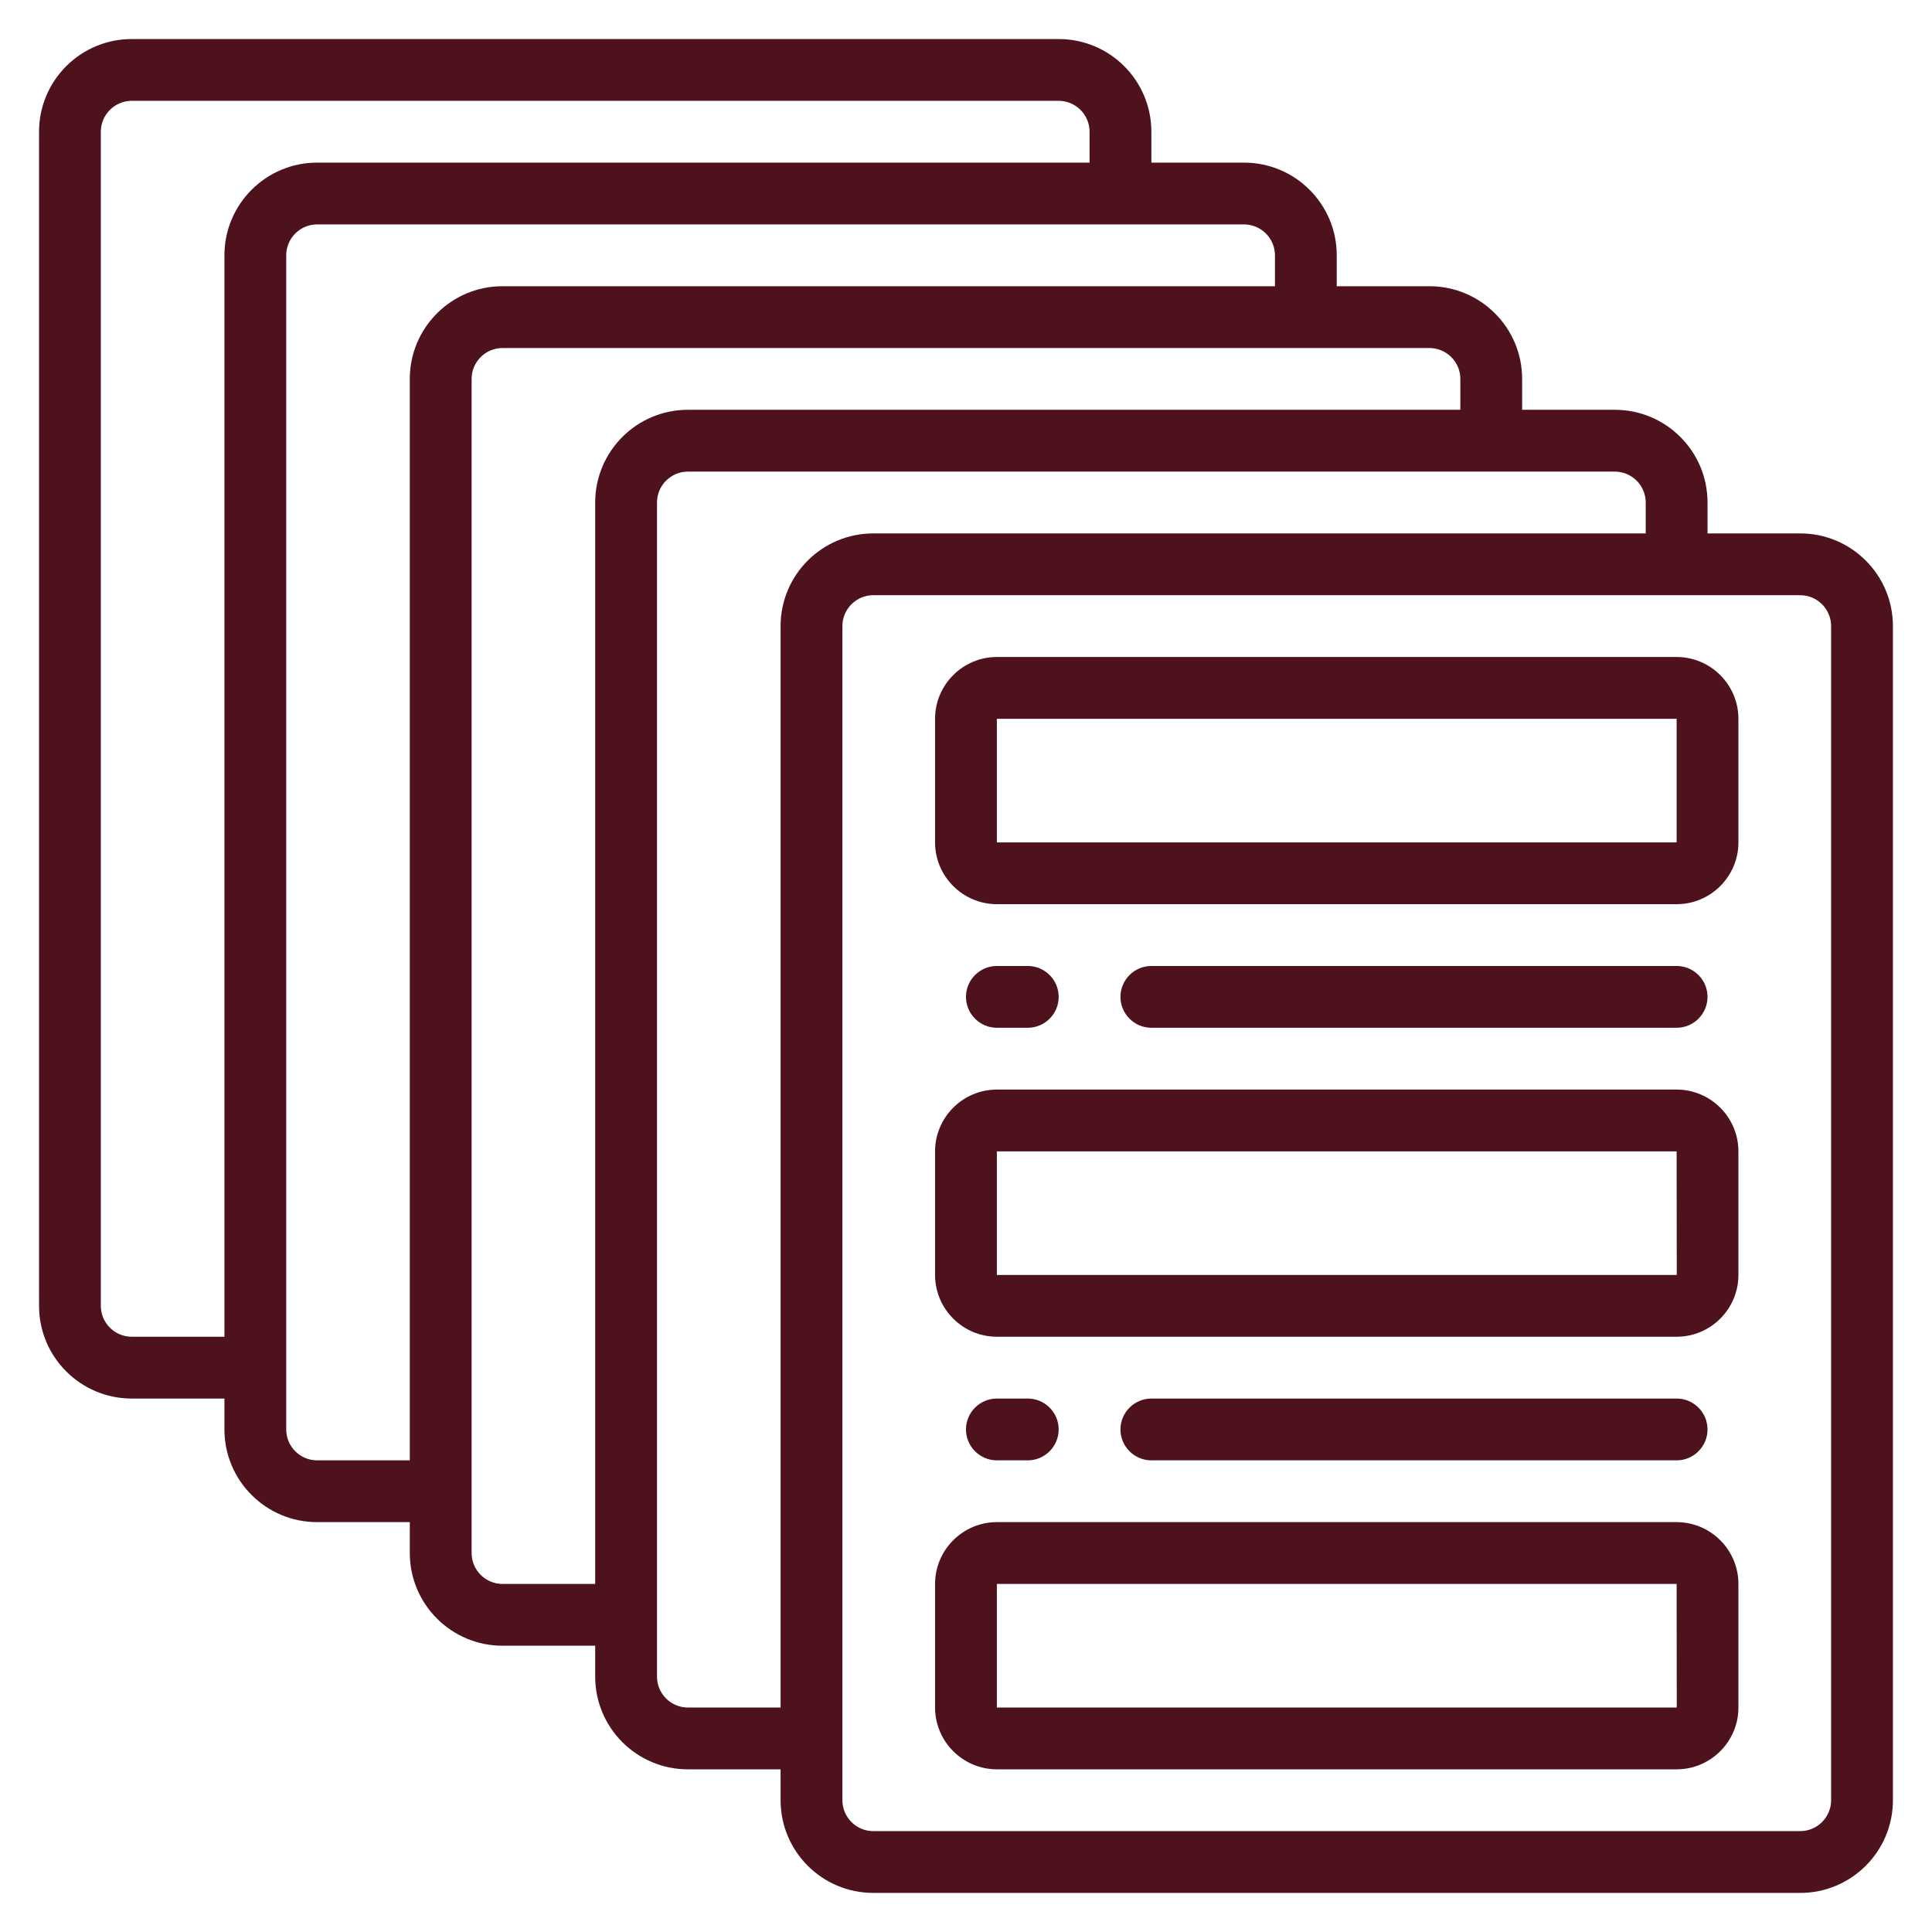 <svg xmlns="http://www.w3.org/2000/svg" xmlns:xlink="http://www.w3.org/1999/xlink" width="500" zoomAndPan="magnify" viewBox="0 0 375 375" height="500" preserveAspectRatio="xMidYMid meet" version="1.0"><defs><clipPath id="e77273a990"><path d="M 7.578 7.578 L 367.578 7.578 L 367.578 367.578 L 7.578 367.578 Z M 7.578 7.578 " clip-rule="nonzero"/></clipPath></defs><g clip-path="url(#e77273a990)"><path fill="#4e121c" d="M 355.418 349.422 C 355.418 352.723 352.723 355.418 349.422 355.418 L 169.504 355.418 C 166.199 355.418 163.508 352.723 163.508 349.422 L 163.508 121.523 C 163.508 118.223 166.199 115.527 169.504 115.527 L 349.422 115.527 C 352.723 115.527 355.418 118.223 355.418 121.523 Z M 133.52 331.43 C 130.215 331.43 127.523 328.734 127.523 325.434 L 127.523 97.535 C 127.523 94.234 130.215 91.539 133.52 91.539 L 313.438 91.539 C 316.742 91.539 319.434 94.234 319.434 97.535 L 319.434 103.535 L 169.504 103.535 C 159.57 103.535 151.512 111.594 151.512 121.523 L 151.512 331.43 Z M 97.535 307.441 C 94.234 307.441 91.539 304.746 91.539 301.441 L 91.539 73.547 C 91.539 70.242 94.234 67.551 97.535 67.551 L 277.453 67.551 C 280.758 67.551 283.453 70.242 283.453 73.547 L 283.453 79.543 L 133.52 79.543 C 123.586 79.543 115.527 87.602 115.527 97.535 L 115.527 307.441 Z M 61.551 283.453 C 58.25 283.453 55.555 280.758 55.555 277.453 L 55.555 49.559 C 55.555 46.254 58.25 43.562 61.551 43.562 L 241.469 43.562 C 244.773 43.562 247.469 46.254 247.469 49.559 L 247.469 55.555 L 97.535 55.555 C 87.602 55.555 79.543 63.613 79.543 73.547 L 79.543 283.453 Z M 25.57 259.461 C 22.266 259.461 19.57 256.77 19.57 253.465 L 19.57 25.57 C 19.57 22.266 22.266 19.57 25.57 19.57 L 205.488 19.57 C 208.789 19.57 211.484 22.266 211.484 25.57 L 211.484 31.566 L 61.551 31.566 C 51.621 31.566 43.562 39.625 43.562 49.559 L 43.562 259.461 Z M 349.422 103.535 L 331.43 103.535 L 331.43 97.535 C 331.43 87.602 323.371 79.543 313.438 79.543 L 295.445 79.543 L 295.445 73.547 C 295.445 63.613 287.387 55.555 277.453 55.555 L 259.461 55.555 L 259.461 49.559 C 259.461 39.625 251.402 31.566 241.469 31.566 L 223.48 31.566 L 223.48 25.57 C 223.48 15.637 215.422 7.578 205.488 7.578 L 25.57 7.578 C 15.637 7.578 7.578 15.637 7.578 25.57 L 7.578 253.465 C 7.578 263.398 15.637 271.457 25.57 271.457 L 43.562 271.457 L 43.562 277.453 C 43.562 287.387 51.621 295.445 61.551 295.445 L 79.543 295.445 L 79.543 301.441 C 79.543 311.375 87.602 319.434 97.535 319.434 L 115.527 319.434 L 115.527 325.434 C 115.527 335.363 123.586 343.426 133.52 343.426 L 151.512 343.426 L 151.512 349.422 C 151.512 359.355 159.57 367.414 169.504 367.414 L 349.422 367.414 C 359.355 367.414 367.414 359.355 367.414 349.422 L 367.414 121.523 C 367.414 111.594 359.355 103.535 349.422 103.535 " fill-opacity="1" fill-rule="nonzero"/></g><path fill="#4e121c" d="M 193.492 163.508 L 193.492 139.516 L 325.434 139.516 L 325.434 163.508 Z M 325.434 127.523 L 193.492 127.523 C 186.887 127.523 181.496 132.91 181.496 139.516 L 181.496 163.508 C 181.496 170.113 186.887 175.5 193.492 175.5 L 325.434 175.5 C 332.039 175.5 337.426 170.113 337.426 163.508 L 337.426 139.516 C 337.426 132.91 332.039 127.523 325.434 127.523 " fill-opacity="1" fill-rule="nonzero"/><path fill="#4e121c" d="M 193.492 247.469 L 193.492 223.48 L 325.434 223.48 L 325.457 247.469 Z M 325.434 211.484 L 193.492 211.484 C 186.887 211.484 181.496 216.871 181.496 223.48 L 181.496 247.469 C 181.496 254.074 186.887 259.461 193.492 259.461 L 325.434 259.461 C 332.039 259.461 337.426 254.074 337.426 247.469 L 337.426 223.48 C 337.426 216.871 332.039 211.484 325.434 211.484 " fill-opacity="1" fill-rule="nonzero"/><path fill="#4e121c" d="M 193.492 331.43 L 193.492 307.441 L 325.434 307.441 L 325.457 331.43 Z M 325.434 295.445 L 193.492 295.445 C 186.887 295.445 181.496 300.836 181.496 307.441 L 181.496 331.43 C 181.496 338.035 186.887 343.426 193.492 343.426 L 325.434 343.426 C 332.039 343.426 337.426 338.035 337.426 331.43 L 337.426 307.441 C 337.426 300.836 332.039 295.445 325.434 295.445 " fill-opacity="1" fill-rule="nonzero"/><path fill="#4e121c" d="M 199.488 199.488 C 202.793 199.488 205.488 196.797 205.488 193.492 C 205.488 190.188 202.793 187.496 199.488 187.496 L 193.492 187.496 C 190.188 187.496 187.496 190.188 187.496 193.492 C 187.496 196.797 190.188 199.488 193.492 199.488 L 199.488 199.488 " fill-opacity="1" fill-rule="nonzero"/><path fill="#4e121c" d="M 325.434 199.488 C 328.734 199.488 331.43 196.797 331.43 193.492 C 331.43 190.188 328.734 187.496 325.434 187.496 L 223.48 187.496 C 220.176 187.496 217.48 190.188 217.48 193.492 C 217.48 196.797 220.176 199.488 223.48 199.488 L 325.434 199.488 " fill-opacity="1" fill-rule="nonzero"/><path fill="#4e121c" d="M 199.488 283.453 C 202.793 283.453 205.488 280.758 205.488 277.453 C 205.488 274.152 202.793 271.457 199.488 271.457 L 193.492 271.457 C 190.188 271.457 187.496 274.152 187.496 277.453 C 187.496 280.758 190.188 283.453 193.492 283.453 L 199.488 283.453 " fill-opacity="1" fill-rule="nonzero"/><path fill="#4e121c" d="M 325.434 283.453 C 328.734 283.453 331.43 280.758 331.43 277.453 C 331.43 274.152 328.734 271.457 325.434 271.457 L 223.48 271.457 C 220.176 271.457 217.48 274.152 217.48 277.453 C 217.48 280.758 220.176 283.453 223.48 283.453 L 325.434 283.453 " fill-opacity="1" fill-rule="nonzero"/></svg>